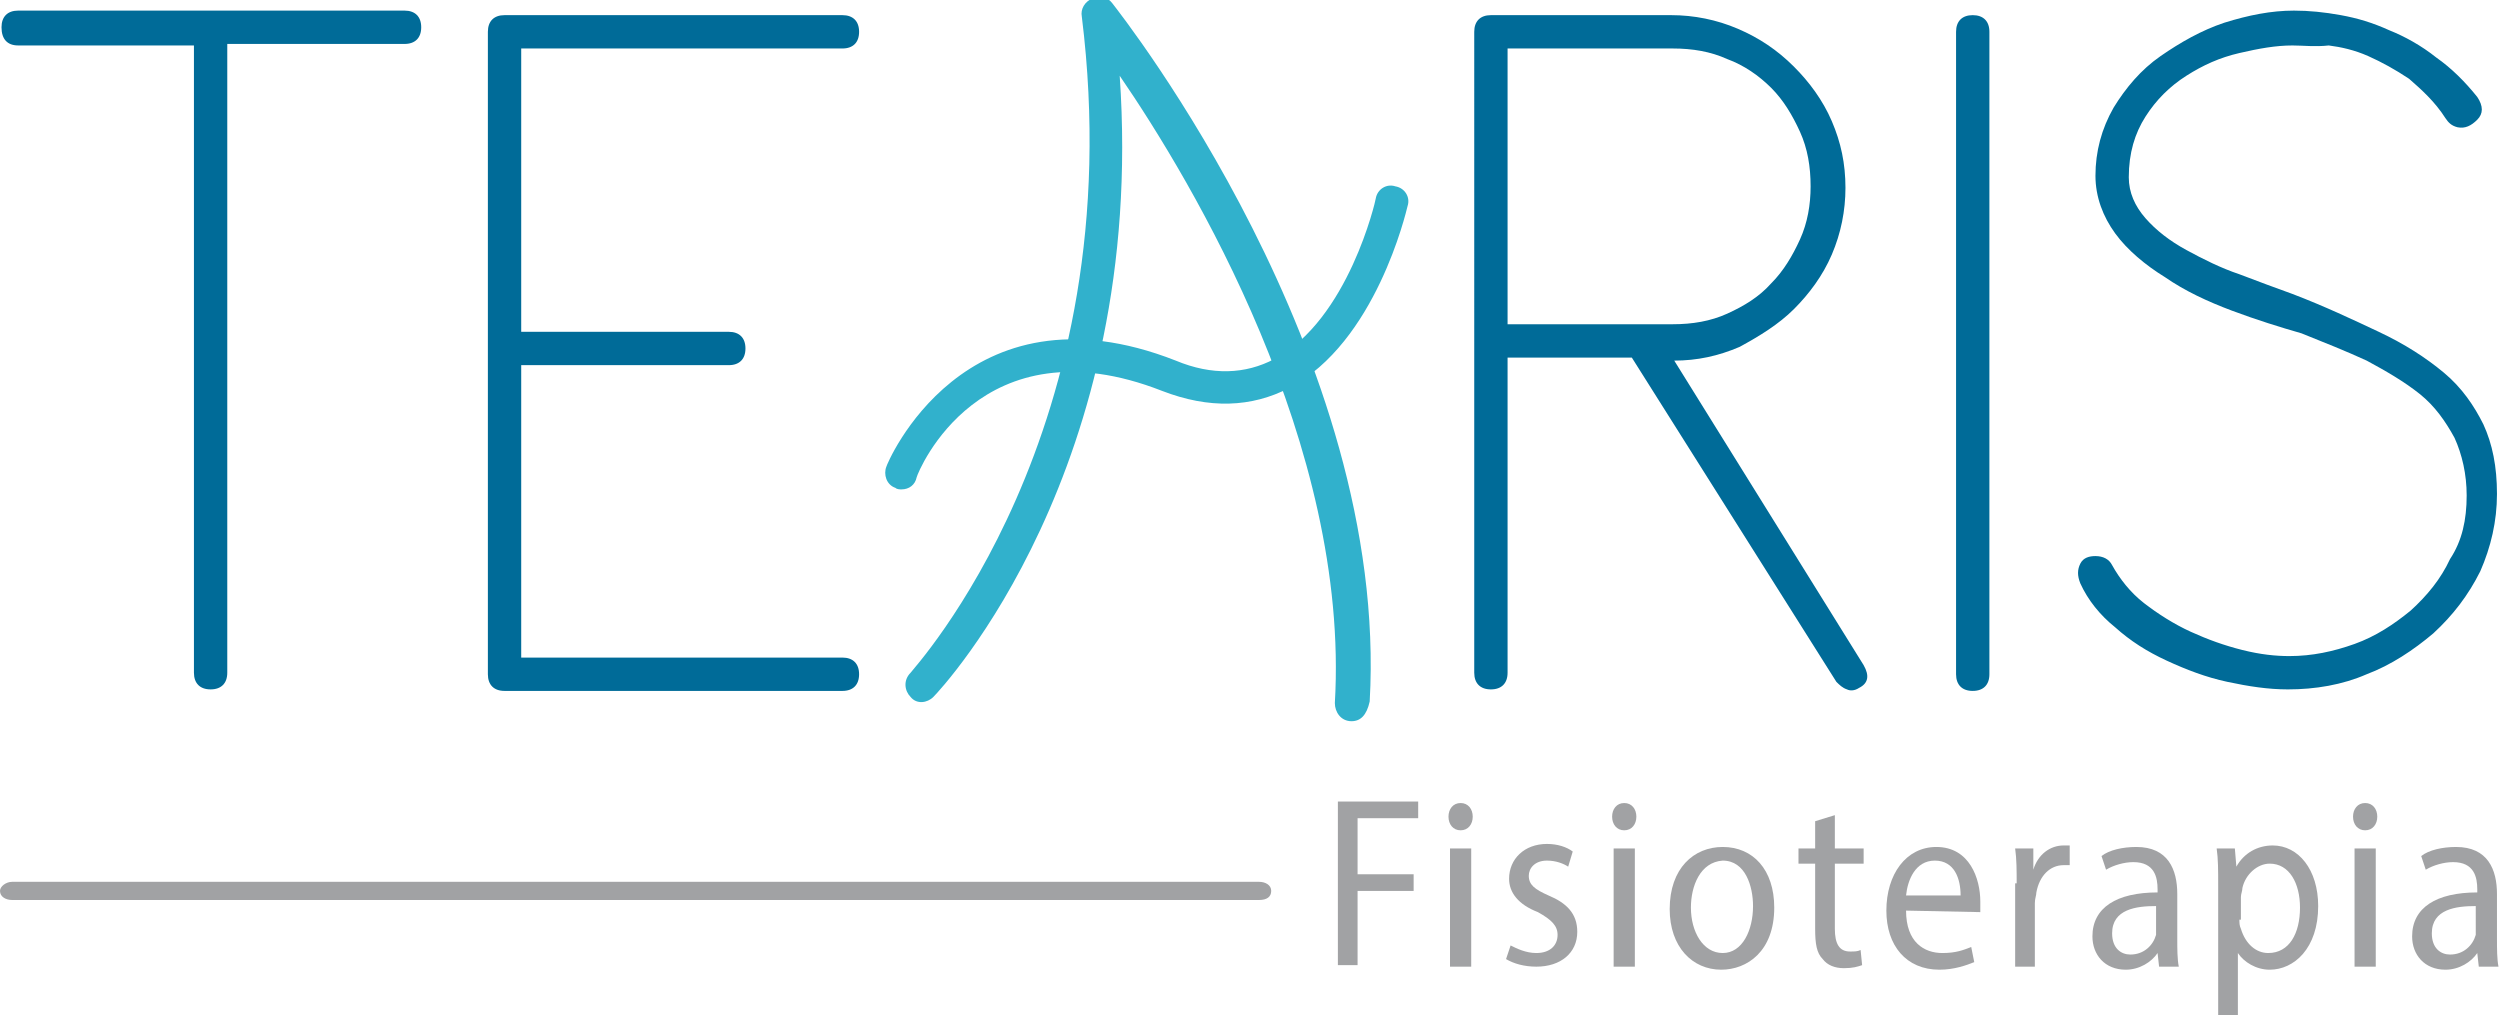 <?xml version="1.0" encoding="utf-8"?>
<!-- Generator: Adobe Illustrator 23.0.1, SVG Export Plug-In . SVG Version: 6.00 Build 0)  -->
<svg version="1.1" id="Camada_1" xmlns="http://www.w3.org/2000/svg" xmlns:xlink="http://www.w3.org/1999/xlink" x="0px" y="0px"
	 viewBox="0 0 165 67" style="enable-background:new 0 0 165 67;" xml:space="preserve">
<style type="text/css">
	.st0{fill:#006B98;}
	.st1{fill:#31B1CC;}
	.st2{fill:#A1A2A4;}
</style>
<path class="st0" d="M26.7,0.7c0.7,0,1.1,0.4,1.1,1.1s-0.4,1.1-1.1,1.1H15v41.5c0,0.7-0.4,1.1-1.1,1.1c-0.7,0-1.1-0.4-1.1-1.1V3H1.2
	C0.5,3,0.1,2.6,0.1,1.8c0-0.7,0.4-1.1,1.1-1.1C1.2,0.7,26.7,0.7,26.7,0.7z"/>
<path class="st0" d="M33.3,45.6c-0.7,0-1.1-0.4-1.1-1.1V2.1c0-0.7,0.4-1.1,1.1-1.1h22.3c0.7,0,1.1,0.4,1.1,1.1s-0.4,1.1-1.1,1.1
	H34.4v18.7h13.7c0.7,0,1.1,0.4,1.1,1.1s-0.4,1.1-1.1,1.1H34.4v19.3h21.2c0.7,0,1.1,0.4,1.1,1.1c0,0.7-0.4,1.1-1.1,1.1H33.3z"/>
<path class="st0" d="M97.3,2.1c0-0.7,0.4-1.1,1.1-1.1h11.9c1.5,0,3,0.3,4.4,0.9s2.6,1.4,3.7,2.5c1,1,1.9,2.2,2.5,3.6
	s0.9,2.8,0.9,4.4c0,1.5-0.3,3-0.9,4.4s-1.5,2.6-2.5,3.6s-2.3,1.8-3.6,2.5c-1.4,0.6-2.8,0.9-4.3,0.9L123,43.9
	c0.4,0.7,0.3,1.2-0.3,1.5c-0.3,0.2-0.6,0.2-0.8,0.1c-0.3-0.1-0.5-0.3-0.7-0.5l-13.5-21.4h-8.2v20.8c0,0.7-0.4,1.1-1.1,1.1
	s-1.1-0.4-1.1-1.1V2.1z M99.5,3.2v18.2h10.9c1.3,0,2.5-0.2,3.6-0.7s2.1-1.1,2.9-2c0.8-0.8,1.4-1.8,1.9-2.9s0.7-2.3,0.7-3.5
	c0-1.3-0.2-2.5-0.7-3.6s-1.1-2.1-1.9-2.9s-1.8-1.5-2.9-1.9c-1.1-0.5-2.3-0.7-3.6-0.7C110.4,3.2,99.5,3.2,99.5,3.2z"/>
<path class="st0" d="M129.1,2.1c0-0.7,0.4-1.1,1.1-1.1c0.7,0,1.1,0.4,1.1,1.1v42.4c0,0.7-0.4,1.1-1.1,1.1c-0.7,0-1.1-0.4-1.1-1.1
	V2.1z"/>
<path class="st0" d="M162.8,32.7c0-1.4-0.3-2.7-0.8-3.8c-0.6-1.1-1.3-2.1-2.3-2.9s-2.2-1.5-3.5-2.2c-1.3-0.6-2.8-1.2-4.3-1.8
	c-1.4-0.4-3-0.9-4.6-1.5s-3.1-1.3-4.4-2.2c-1.3-0.8-2.5-1.8-3.3-2.9s-1.3-2.4-1.3-3.8c0-1.6,0.4-3.1,1.2-4.5
	c0.8-1.3,1.8-2.5,3.1-3.4s2.7-1.7,4.2-2.2c1.6-0.5,3.1-0.8,4.6-0.8c1,0,2,0.1,3.1,0.3s2.1,0.5,3.2,1c1,0.4,2.1,1,3.1,1.8
	c1,0.7,1.9,1.6,2.7,2.6c0.4,0.6,0.4,1.1,0,1.5s-0.8,0.6-1.3,0.5c-0.4-0.1-0.6-0.3-0.8-0.6c-0.7-1.1-1.6-1.9-2.4-2.6
	c-0.9-0.6-1.8-1.1-2.7-1.5s-1.8-0.6-2.6-0.7c-0.9,0.1-1.7,0-2.4,0c-1.1,0-2.2,0.2-3.5,0.5s-2.4,0.8-3.5,1.5s-2,1.6-2.7,2.7
	s-1.1,2.4-1.1,4c0,1,0.4,1.9,1.1,2.7c0.7,0.8,1.6,1.5,2.7,2.1c1.1,0.6,2.3,1.2,3.5,1.6c1.3,0.5,2.4,0.9,3.5,1.3
	c2.1,0.8,4,1.7,5.7,2.5s3.1,1.7,4.3,2.7s2,2.2,2.6,3.4c0.6,1.3,0.9,2.8,0.9,4.6s-0.4,3.5-1.1,5.1c-0.8,1.6-1.8,2.9-3.1,4.1
	c-1.3,1.1-2.8,2.1-4.4,2.7c-1.6,0.7-3.4,1-5.2,1c-1.3,0-2.6-0.2-4-0.5s-2.7-0.8-4-1.4c-1.3-0.6-2.4-1.3-3.4-2.2
	c-1-0.8-1.8-1.8-2.3-2.9c-0.2-0.5-0.2-0.9,0-1.3c0.2-0.4,0.6-0.5,1-0.5c0.5,0,0.9,0.2,1.1,0.6c0.5,0.9,1.2,1.8,2.1,2.5
	c0.9,0.7,2,1.4,3.1,1.9s2.2,0.9,3.4,1.2s2.2,0.4,3.1,0.4c1.5,0,2.9-0.3,4.3-0.8c1.4-0.5,2.6-1.3,3.7-2.2c1.1-1,2-2.1,2.6-3.4
	C162.5,35.7,162.8,34.3,162.8,32.7"/>
<path class="st1" d="M89.2,47.6L89.2,47.6c-0.7,0-1.1-0.6-1.1-1.2c1-17-9.4-34.4-14.2-41.4c1.8,25.9-11.7,40.4-12.3,41
	c-0.4,0.4-1.1,0.5-1.5,0c-0.4-0.4-0.5-1.1,0-1.6c0.1-0.2,14.7-15.9,11.3-43.3c-0.1-0.5,0.2-1,0.7-1.2s1-0.1,1.3,0.3
	c0.7,0.9,18.3,23.3,17,46.1C90.2,47.2,89.8,47.6,89.2,47.6"/>
<path class="st1" d="M59.5,32.3c-0.1,0-0.3,0-0.4-0.1c-0.6-0.2-0.8-0.9-0.6-1.4c0-0.1,5.1-12.5,19.1-7c2.4,1,4.6,0.9,6.5-0.1
	c4.9-2.6,6.7-10.5,6.7-10.6c0.1-0.6,0.7-1,1.3-0.8c0.6,0.1,1,0.7,0.8,1.3c-0.1,0.4-2.1,9-7.8,12c-2.5,1.3-5.3,1.4-8.4,0.2
	c-12-4.7-16.1,5.3-16.2,5.7C60.4,32,60,32.3,59.5,32.3"/>
<path class="st2" d="M83.1,59.4H0.8c-0.4,0-0.8-0.2-0.8-0.6c0-0.3,0.4-0.6,0.8-0.6h82.3c0.4,0,0.8,0.2,0.8,0.6
	C83.9,59.2,83.6,59.4,83.1,59.4"/>
<path class="st2" d="M88.3,52.9h5.3V54h-4v3.7h3.7v1.1h-3.7v4.9h-1.3V52.9z"/>
<path class="st2" d="M97.2,53.9c0,0.5-0.3,0.9-0.8,0.9s-0.8-0.4-0.8-0.9s0.3-0.9,0.8-0.9C96.9,53,97.2,53.4,97.2,53.9z M95.7,63.8
	V56h1.4v7.8H95.7z"/>
<path class="st2" d="M99.7,62.4c0.4,0.2,1,0.5,1.7,0.5c0.9,0,1.4-0.5,1.4-1.2c0-0.6-0.4-1-1.3-1.5c-1.3-0.5-1.9-1.3-1.9-2.2
	c0-1.3,1-2.3,2.5-2.3c0.7,0,1.3,0.2,1.7,0.5l-0.3,1c-0.3-0.2-0.8-0.4-1.4-0.4c-0.8,0-1.2,0.5-1.2,1c0,0.6,0.4,0.9,1.3,1.3
	c1.2,0.5,1.9,1.2,1.9,2.4c0,1.4-1.1,2.3-2.7,2.3c-0.8,0-1.5-0.2-2-0.5L99.7,62.4z"/>
<path class="st2" d="M108,53.9c0,0.5-0.3,0.9-0.8,0.9s-0.8-0.4-0.8-0.9s0.3-0.9,0.8-0.9S108,53.4,108,53.9z M106.5,63.8V56h1.4v7.8
	H106.5z"/>
<path class="st2" d="M117.1,59.9c0,2.9-1.8,4.1-3.5,4.1c-1.9,0-3.4-1.5-3.4-4c0-2.7,1.6-4.1,3.5-4.1
	C115.7,55.9,117.1,57.4,117.1,59.9z M111.6,59.9c0,1.6,0.8,3,2.1,3c1.3,0,2-1.5,2-3.1c0-1.3-0.5-3-2-3
	C112.2,56.9,111.6,58.5,111.6,59.9z"/>
<path class="st2" d="M121.1,53.8V56h1.9v1h-1.9v4.3c0,1,0.3,1.5,1,1.5c0.3,0,0.5,0,0.7-0.1l0.1,1c-0.3,0.1-0.6,0.2-1.2,0.2
	s-1.1-0.2-1.4-0.6c-0.4-0.4-0.5-1-0.5-2V57h-1.1v-1h1.1v-1.8L121.1,53.8z"/>
<path class="st2" d="M125.8,60.1c0,2.1,1.2,2.8,2.4,2.8c0.9,0,1.4-0.2,1.9-0.4l0.2,1c-0.5,0.2-1.3,0.5-2.3,0.5
	c-2.2,0-3.5-1.6-3.5-3.9c0-2.4,1.3-4.2,3.3-4.2c2.2,0,2.9,2.1,2.9,3.6c0,0.3,0,0.5,0,0.7L125.8,60.1L125.8,60.1z M129.4,59.1
	c0-1.1-0.4-2.3-1.7-2.3s-1.8,1.3-1.9,2.3H129.4z"/>
<path class="st2" d="M133.1,58.3c0-0.8,0-1.6-0.1-2.3h1.2v1.4l0,0c0.3-1,1.1-1.6,2-1.6c0.1,0,0.2,0,0.4,0v1.3c-0.1,0-0.3,0-0.4,0
	c-0.9,0-1.6,0.7-1.8,1.8c0,0.2-0.1,0.4-0.1,0.7v4.2H133v-5.5H133.1z"/>
<path class="st2" d="M142.5,63.8l-0.1-0.9l0,0c-0.4,0.6-1.2,1.1-2.1,1.1c-1.4,0-2.2-1-2.2-2.2c0-1.9,1.6-2.9,4.3-2.9v-0.2
	c0-0.8-0.2-1.8-1.6-1.8c-0.6,0-1.3,0.2-1.8,0.5l-0.3-0.9c0.5-0.4,1.4-0.6,2.3-0.6c2.1,0,2.7,1.5,2.7,3.1v3c0,0.6,0,1.3,0.1,1.8
	H142.5z M142.3,59.8c-1.3,0-2.9,0.2-2.9,1.8c0,1,0.6,1.4,1.2,1.4c0.9,0,1.5-0.6,1.7-1.3c0-0.1,0-0.3,0-0.5V59.8z"/>
<path class="st2" d="M146.4,58.5c0-1.1,0-1.8-0.1-2.5h1.2l0.1,1.2l0,0c0.5-0.9,1.4-1.4,2.4-1.4c1.7,0,3,1.6,3,4
	c0,2.8-1.6,4.2-3.2,4.2c-0.9,0-1.7-0.5-2.1-1.1l0,0V67h-1.3L146.4,58.5L146.4,58.5z M147.8,60.7c0,0.2,0,0.4,0.1,0.6
	c0.3,1,1,1.6,1.8,1.6c1.4,0,2.1-1.3,2.1-3c0-1.6-0.7-2.9-2-2.9c-0.8,0-1.6,0.7-1.8,1.6c0,0.2-0.1,0.4-0.1,0.6v1.5H147.8z"/>
<path class="st2" d="M156.9,53.9c0,0.5-0.3,0.9-0.8,0.9s-0.8-0.4-0.8-0.9s0.3-0.9,0.8-0.9C156.6,53,156.9,53.4,156.9,53.9z
	 M155.4,63.8V56h1.4v7.8H155.4z"/>
<path class="st2" d="M163.6,63.8l-0.1-0.9l0,0c-0.4,0.6-1.2,1.1-2.1,1.1c-1.4,0-2.2-1-2.2-2.2c0-1.9,1.6-2.9,4.3-2.9v-0.2
	c0-0.8-0.2-1.8-1.6-1.8c-0.6,0-1.3,0.2-1.8,0.5l-0.3-0.9c0.5-0.4,1.4-0.6,2.3-0.6c2.1,0,2.7,1.5,2.7,3.1v3c0,0.6,0,1.3,0.1,1.8
	H163.6z M163.4,59.8c-1.3,0-2.9,0.2-2.9,1.8c0,1,0.6,1.4,1.2,1.4c0.9,0,1.5-0.6,1.7-1.3c0-0.1,0-0.3,0-0.5V59.8z"/>
</svg>
